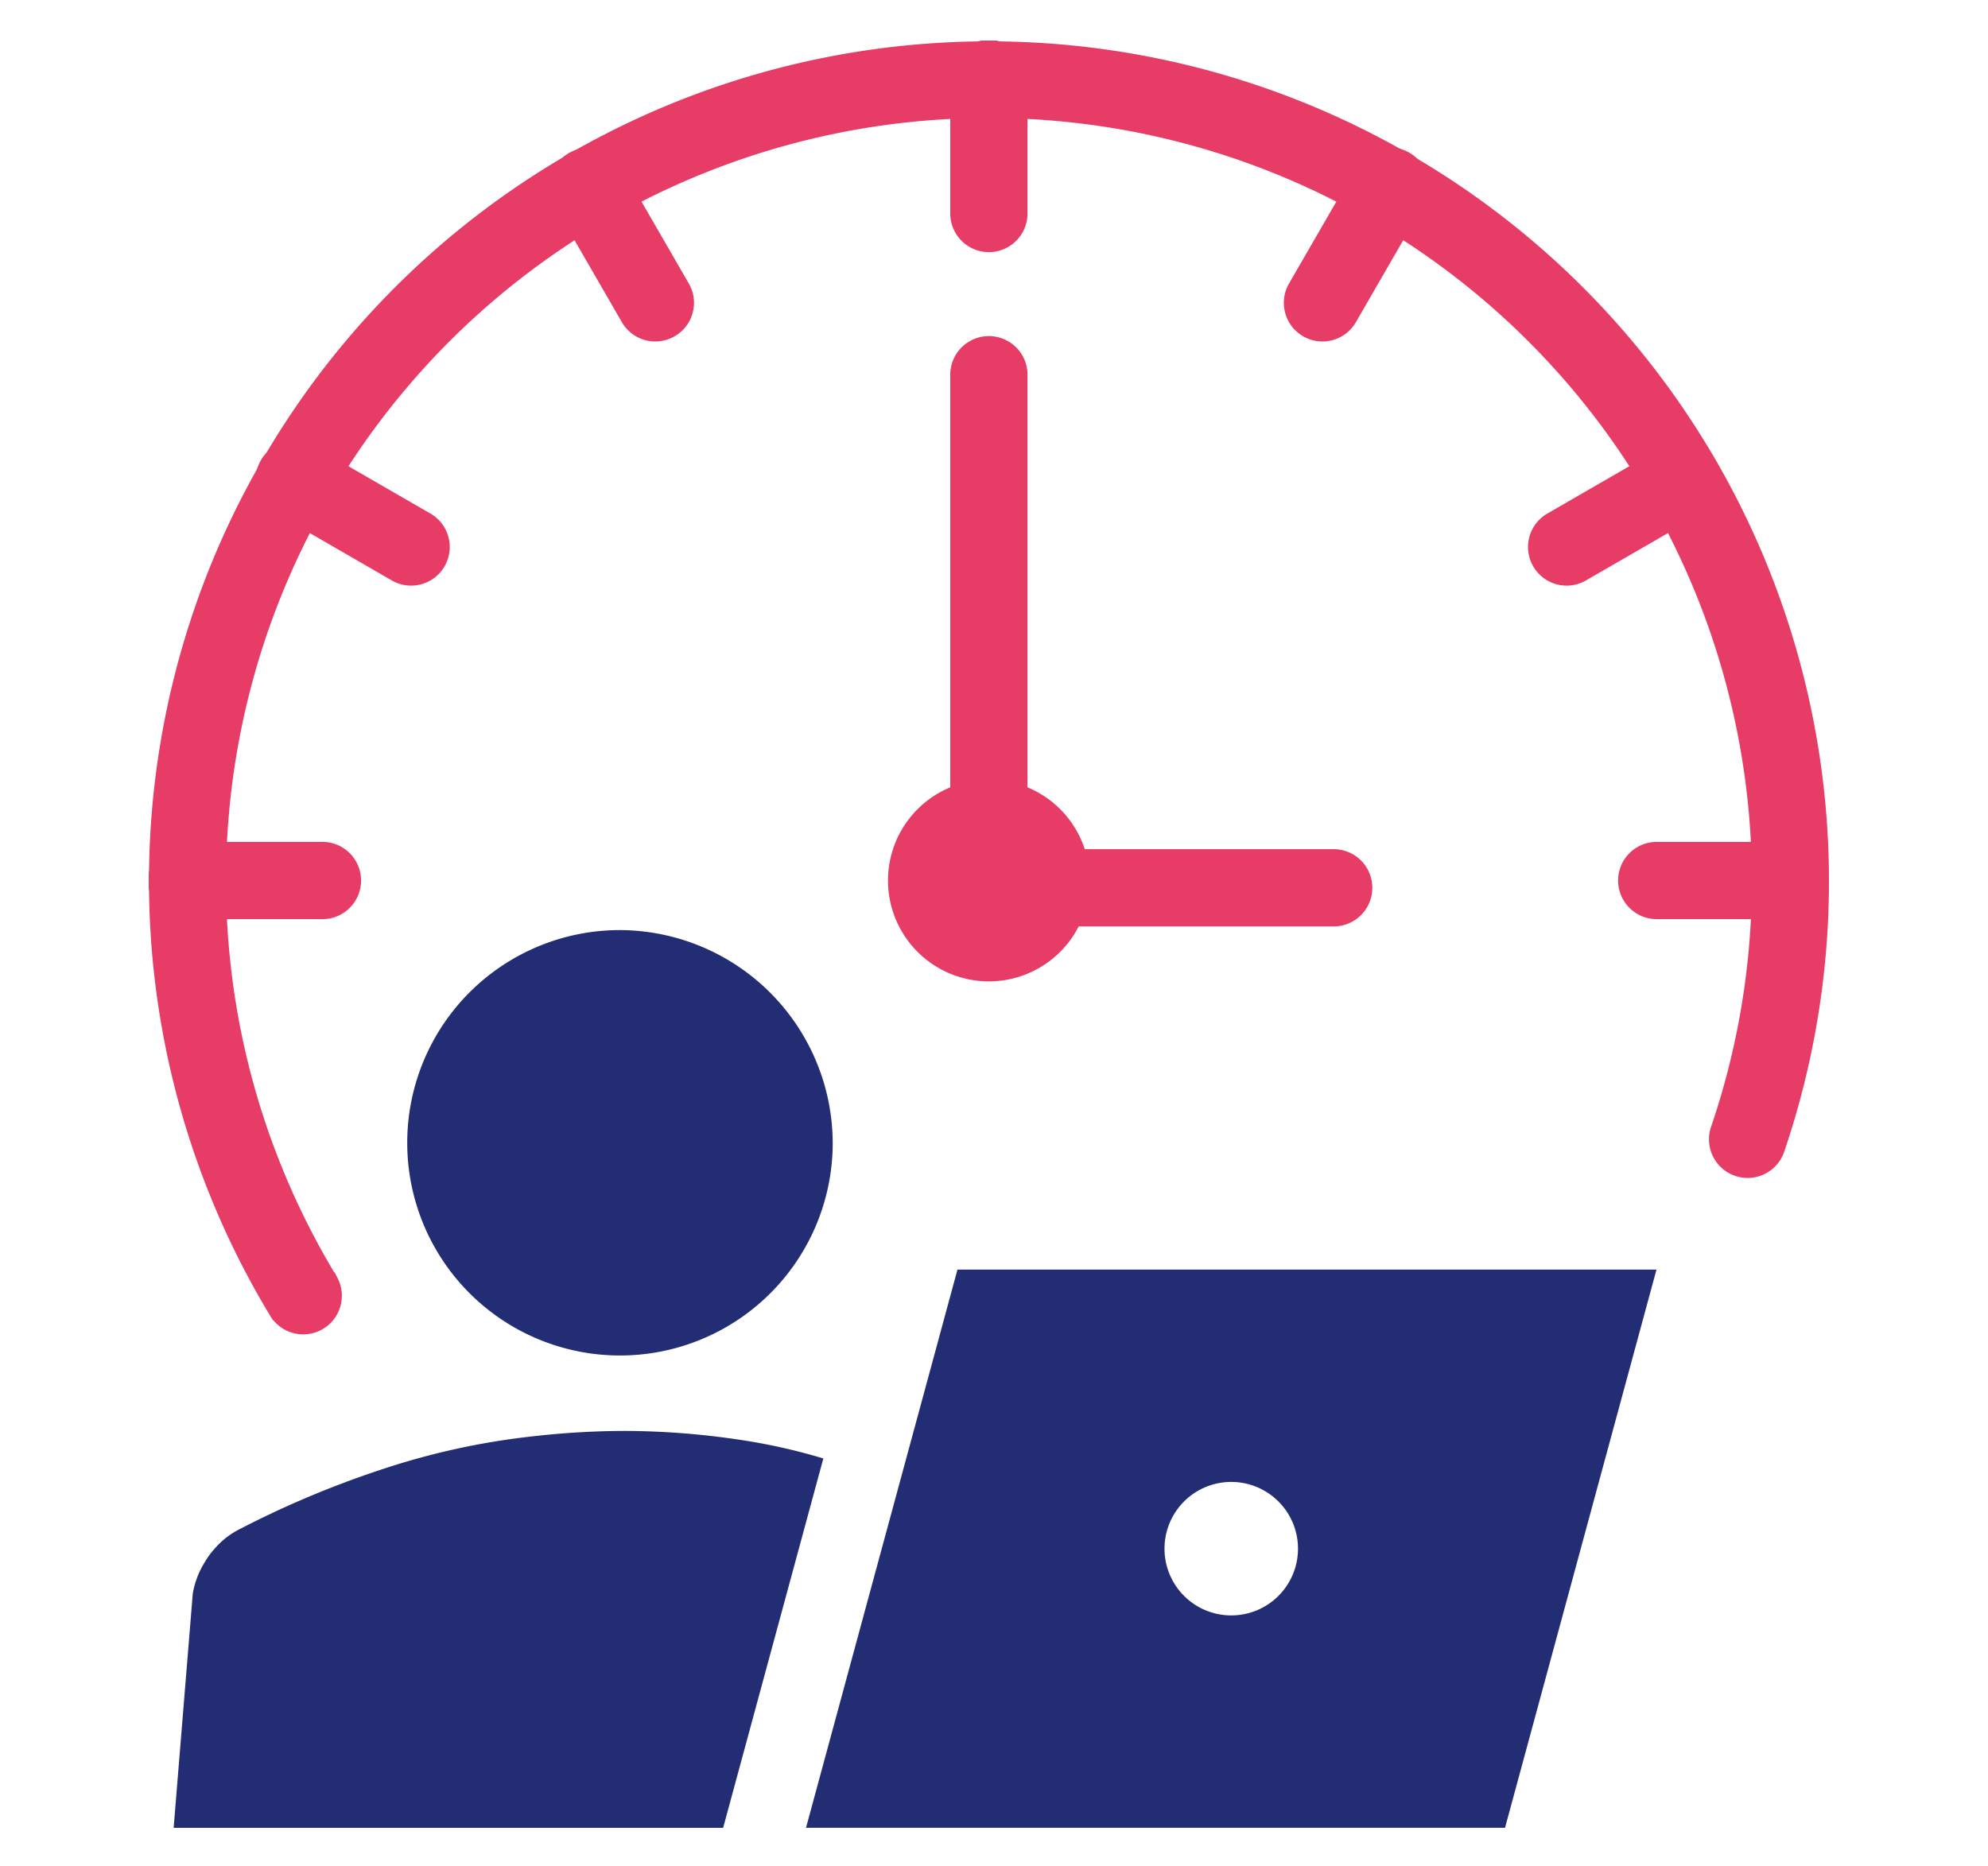 <svg xmlns="http://www.w3.org/2000/svg" xmlns:xlink="http://www.w3.org/1999/xlink" width="147" height="138" viewBox="0 0 147 138">
  <defs>
    <clipPath id="clip-path">
      <rect id="長方形_425" data-name="長方形 425" width="124.241" height="132.181" fill="none"/>
    </clipPath>
  </defs>
  <g id="グループ_405" data-name="グループ 405" transform="translate(-260 -3832)">
    <rect id="長方形_336" data-name="長方形 336" width="147" height="138" transform="translate(260 3832)" fill="#fff"/>
    <g id="グループ_407" data-name="グループ 407" transform="translate(271 3835)">
      <g id="グループ_406" data-name="グループ 406" clip-path="url(#clip-path)">
        <path id="パス_291" data-name="パス 291" d="M11.422,95.687a2.845,2.845,0,0,1-1.995-.812c-.046-.045-.09-.091-.132-.138l-.153-.157-.17-.279A62.112,62.112,0,1,1,120.947,82.128a2.856,2.856,0,1,1-5.407-1.838A56.414,56.414,0,1,0,13.689,91.062l.08.082.16.318a2.857,2.857,0,0,1-2.507,4.225" transform="translate(0 -0.002)" fill="#e63c66"/>
        <path id="パス_292" data-name="パス 292" d="M155.939,134.4H130.39a2.856,2.856,0,1,1,0-5.711h25.549a2.856,2.856,0,0,1,0,5.711" transform="translate(-68.268 -68.886)" fill="#e63c66"/>
        <path id="パス_293" data-name="パス 293" d="M130.389,90.21a2.855,2.855,0,0,1-2.855-2.856V50a2.856,2.856,0,1,1,5.711,0V87.354a2.856,2.856,0,0,1-2.856,2.856" transform="translate(-68.268 -25.234)" fill="#e63c66"/>
        <path id="パス_294" data-name="パス 294" d="M132.545,125.084a7.459,7.459,0,1,1-7.459-7.459,7.459,7.459,0,0,1,7.459,7.459" transform="translate(-62.965 -62.964)" fill="#e63c66"/>
        <path id="パス_295" data-name="パス 295" d="M130.389,15.646a2.855,2.855,0,0,1-2.855-2.856V2.856a2.856,2.856,0,1,1,5.711,0V12.79a2.856,2.856,0,0,1-2.856,2.856" transform="translate(-68.268)" fill="#e63c66"/>
        <path id="パス_296" data-name="パス 296" d="M71.592,31.4a2.854,2.854,0,0,1-2.475-1.429l-4.967-8.6A2.856,2.856,0,1,1,69.1,18.512l4.967,8.6a2.856,2.856,0,0,1-2.47,4.284" transform="translate(-34.134 -9.145)" fill="#e63c66"/>
        <path id="パス_297" data-name="パス 297" d="M28.543,74.443a2.841,2.841,0,0,1-1.425-.383l-8.6-4.967a2.856,2.856,0,1,1,2.856-4.946l8.6,4.967a2.856,2.856,0,0,1-1.43,5.329" transform="translate(-9.146 -34.133)" fill="#e63c66"/>
        <path id="パス_298" data-name="パス 298" d="M12.791,133.242H2.857a2.856,2.856,0,1,1,0-5.711h9.934a2.856,2.856,0,1,1,0,5.711" transform="translate(-0.001 -68.267)" fill="#e63c66"/>
        <path id="パス_299" data-name="パス 299" d="M246.476,133.243h-9.934a2.856,2.856,0,0,1,0-5.711h9.934a2.856,2.856,0,0,1,0,5.711" transform="translate(-125.091 -68.267)" fill="#e63c66"/>
        <path id="パス_300" data-name="パス 300" d="M222.323,74.444a2.856,2.856,0,0,1-1.43-5.329l8.6-4.967a2.856,2.856,0,0,1,2.856,4.946l-8.6,4.967a2.847,2.847,0,0,1-1.425.383" transform="translate(-117.478 -34.133)" fill="#e63c66"/>
        <path id="パス_301" data-name="パス 301" d="M183.463,31.4a2.857,2.857,0,0,1-2.47-4.284l4.967-8.6a2.856,2.856,0,1,1,4.946,2.856l-4.967,8.6a2.854,2.854,0,0,1-2.475,1.429" transform="translate(-96.679 -9.146)" fill="#e63c66"/>
        <path id="パス_302" data-name="パス 302" d="M72.591,157.432a15.731,15.731,0,1,1-15.73-15.866,15.8,15.8,0,0,1,15.73,15.866" transform="translate(-22.017 -75.78)" fill="#222d73"/>
        <path id="パス_303" data-name="パス 303" d="M52,223.308a43.329,43.329,0,0,0-6.152-1.377,58.372,58.372,0,0,0-8.536-.66,61.489,61.489,0,0,0-6.794.4,53.676,53.676,0,0,0-11.028,2.4,71.451,71.451,0,0,0-10.831,4.558,6.027,6.027,0,0,0-1.671,1.355,5.912,5.912,0,0,0-.661.882v.007a6.427,6.427,0,0,0-.953,2.434L3.96,250.626H44.592Z" transform="translate(-2.12 -118.445)" fill="#222d73"/>
        <path id="パス_304" data-name="パス 304" d="M115.782,195.6l-11.2,41.283H156.27l11.2-41.283Zm20.244,25.577a4.936,4.936,0,1,1,4.936-4.936,4.936,4.936,0,0,1-4.936,4.936" transform="translate(-55.983 -104.706)" fill="#222d73"/>
      </g>
    </g>
  </g>
</svg>
